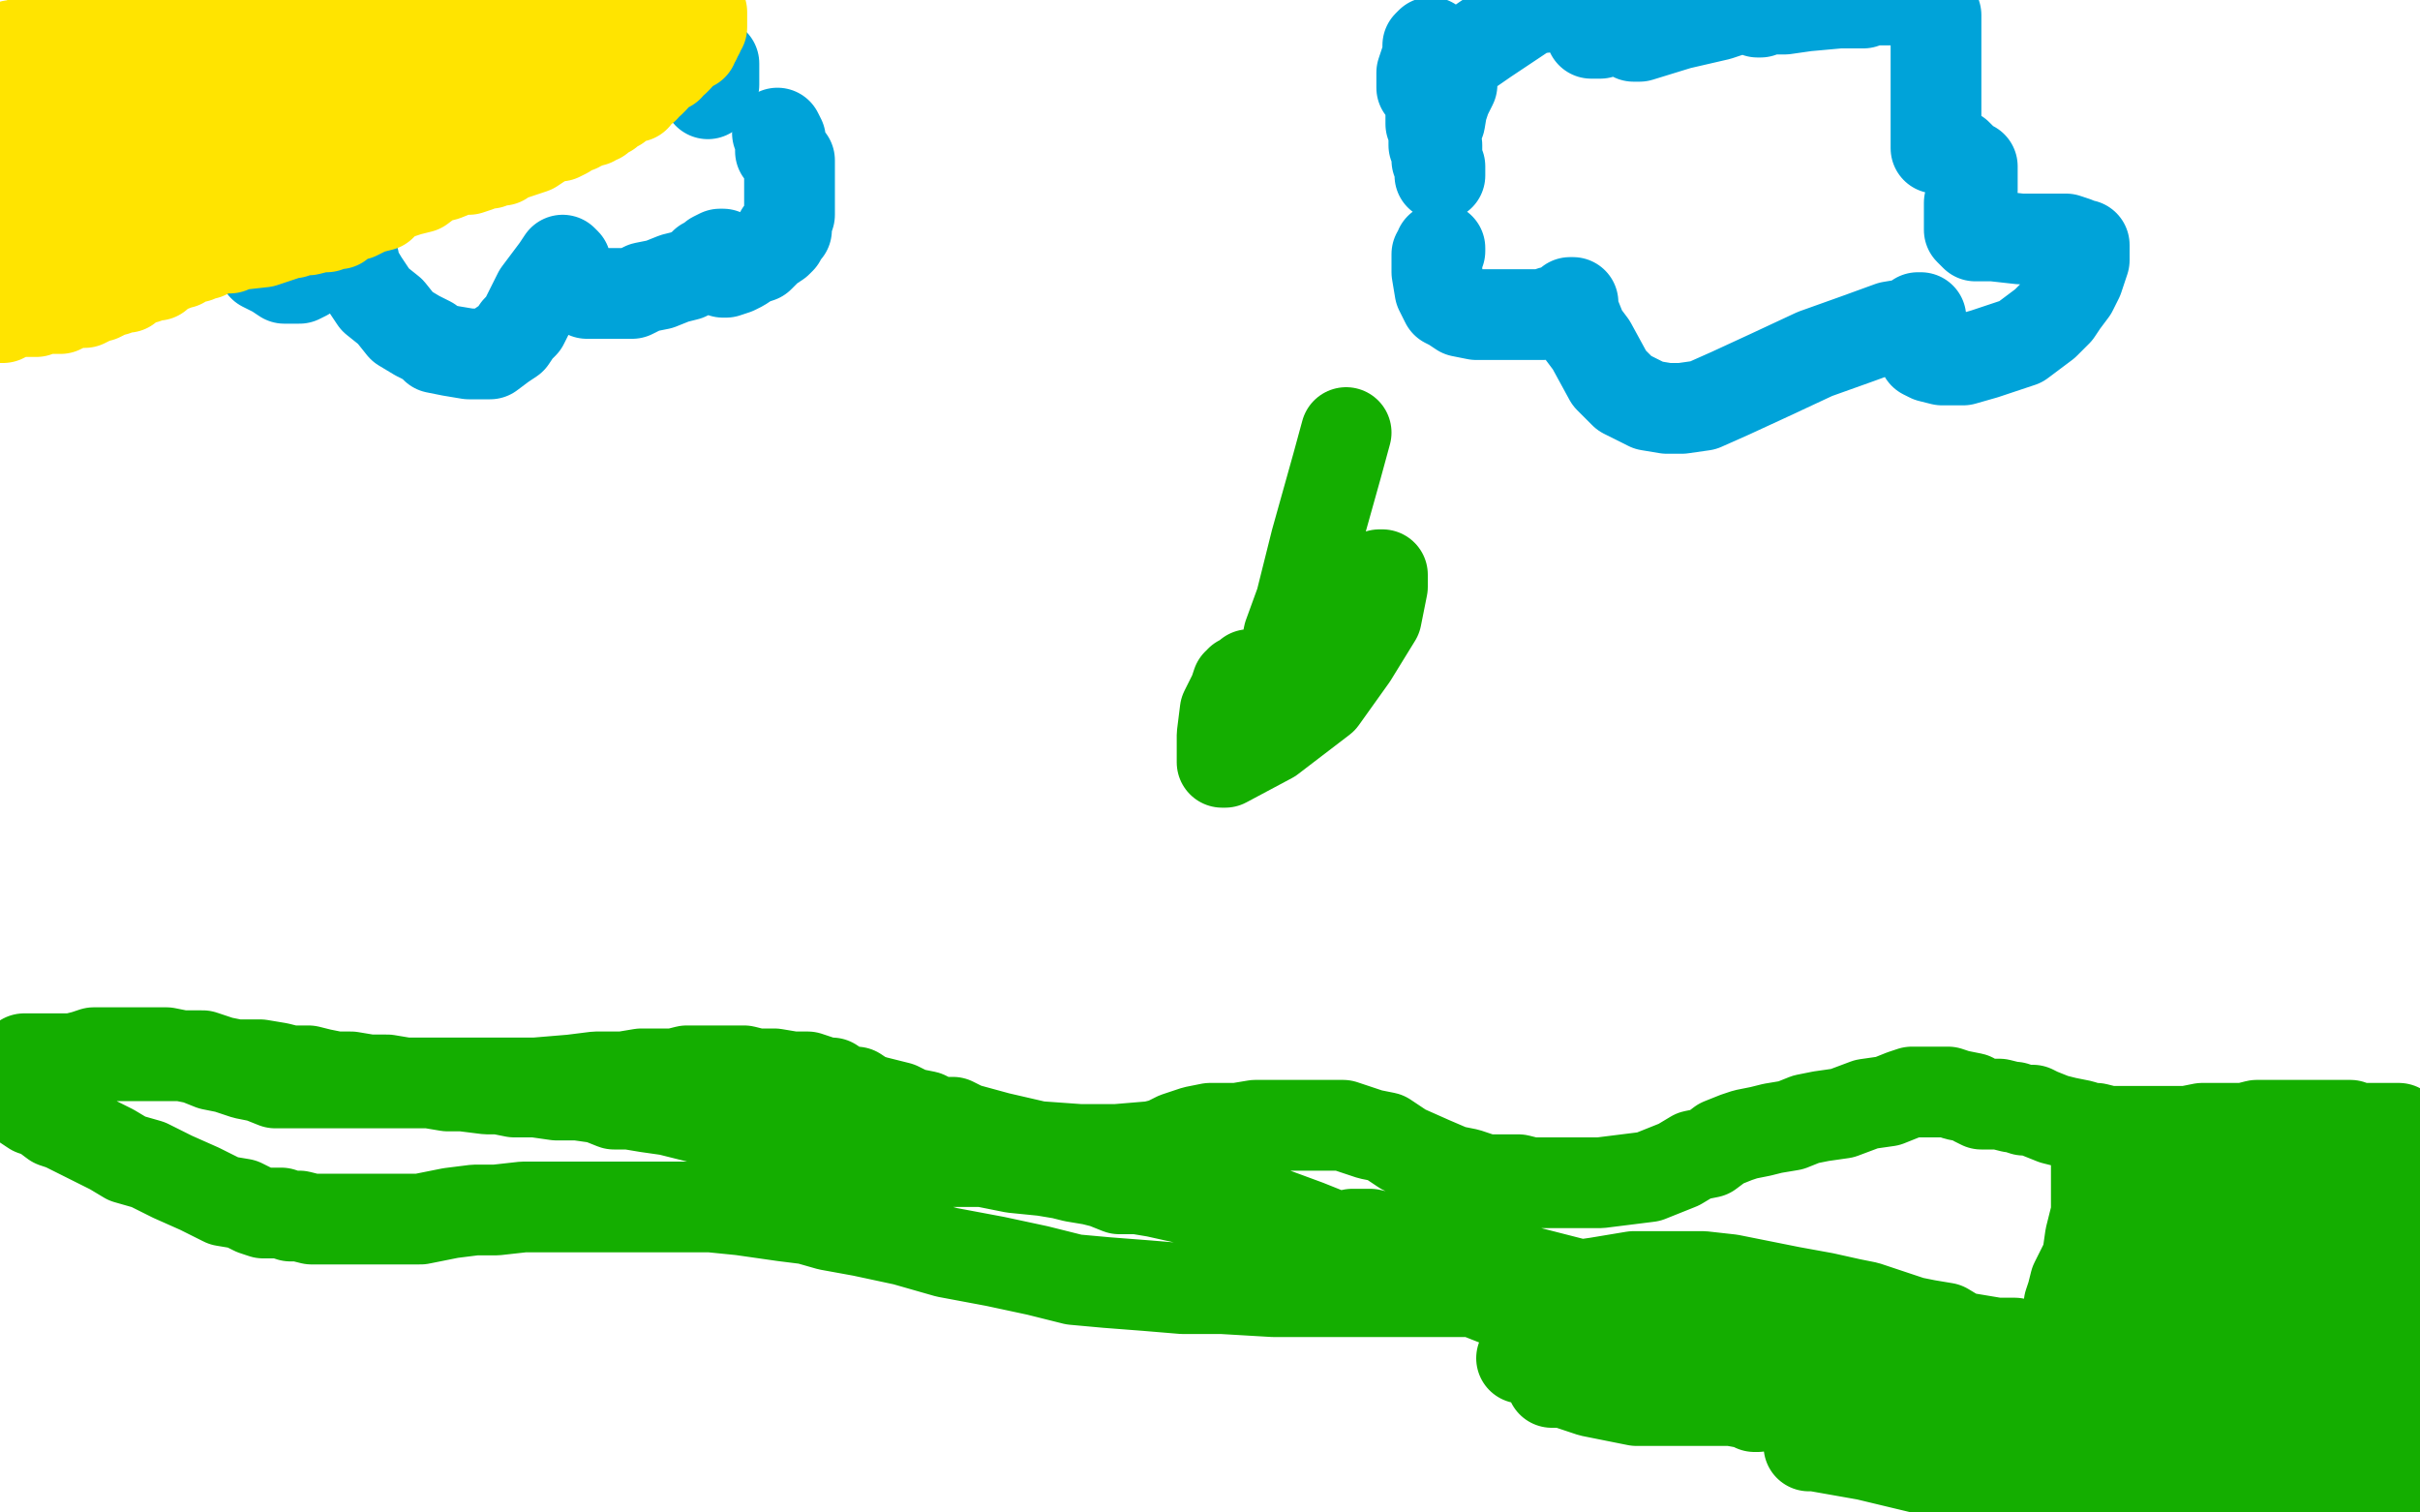<?xml version="1.0" standalone="no"?>
<!DOCTYPE svg PUBLIC "-//W3C//DTD SVG 1.1//EN"
"http://www.w3.org/Graphics/SVG/1.1/DTD/svg11.dtd">

<svg width="800" height="500" version="1.1" xmlns="http://www.w3.org/2000/svg" xmlns:xlink="http://www.w3.org/1999/xlink" style="stroke-antialiasing: false"><desc>This SVG has been created on https://colorillo.com/</desc><rect x='0' y='0' width='800' height='500' style='fill: rgb(255,255,255); stroke-width:0' /><polyline points="289,289 288,289 288,289 284,288 284,288 282,288 282,288 282,287 282,287 286,287 296,287 340,289 452,297 595,312 678,322 712,324 710,324 696,324 676,323 627,312 541,289 439,259 334,229 261,207 238,201 238,200 240,200 293,206 378,215 509,239 621,259 670,267 673,268 669,268 607,258 506,241 394,218 279,196 189,174 147,164 146,164 148,164 155,164 178,163 215,163 288,163 374,163 456,157 514,149 540,144 542,141 530,122 484,89 409,49 309,7 570,0 499,42 416,107 392,141 384,162 383,173 383,176 387,176 394,173 403,170 434,166 492,172 581,199 719,265 756,284 784,297 749,279 633,228 479,164 325,97 188,40 108,5 93,0 95,0 105,1 188,17 292,24 413,33 521,35 602,35 618,35 617,33 610,31 560,22 485,13 406,6 335,4 292,7 291,10 293,17 342,43 457,85 599,130 728,162 791,170 686,140 452,85 302,57 208,45 188,44 189,44 192,45 209,52 248,57 305,60 359,59 405,56 433,53 439,51 437,50 426,50 377,50 319,55 275,60 248,62 233,62 230,62 232,62 238,60 251,58 320,54 392,52 482,53 537,60 550,61 543,61 525,59 459,40 332,11 198,1 192,5 191,6 190,7 188,8 182,8 156,8 129,7 115,7 114,8 113,8 115,8 120,8 142,8 164,2 12,19 113,55 201,88 288,119 342,139 356,146 353,146 320,137 261,117 207,99 159,83 111,70 79,61 69,60 72,60 107,61 161,64 238,69 269,71 273,71 272,69 249,63 197,55 144,49 92,46 53,43 41,43 42,43 55,43 79,43 96,43 100,42 97,42 91,42 71,42 55,62 162,87 242,105 300,124 302,124 298,124 285,123 230,115 165,110 99,104 42,100 10,98 7,98 18,95 57,90 73,86 74,84 65,83 43,84 25,84 16,84 18,84 38,77 55,71 64,67 61,66 53,66 27,65 3,47 42,47 70,49 81,50 80,51 73,51 49,52 13,52 99,69 233,102 316,122 348,130 354,132 354,133 344,133 309,130 250,120 165,103 66,80 11,39 66,45 115,56 134,60 135,61 129,62 118,63 103,63 59,66 8,69 76,122 206,156 312,192 367,216 373,218 367,218 313,208 207,194 98,174 108,170 237,183 388,201 412,205 414,207 411,207 355,208 257,207 173,205 122,207 98,207 95,207 97,207 105,205 232,201 390,206 549,215 673,228 702,231 698,230 683,227 599,214 438,188 222,141 90,67 265,99 449,137 650,190 769,249 578,224 366,196 203,176 113,173 84,170 83,170 87,170 100,168 135,168 287,182 630,224 765,265 549,231 286,180 50,136 107,86 323,92 602,107 602,118 41,36 290,12 568,53 529,107 209,68 94,39 456,105 757,161 673,253 496,220 353,185 304,180 307,180 325,187 430,215 617,258 509,219 248,156 83,119 39,105 39,104 43,103 83,103 193,114 331,127 438,135 511,140 524,141 520,141 505,139 444,133 382,131 346,131 333,134 333,135 333,136 357,146 439,172 549,203 659,231 740,252 750,256 751,256 740,254 668,238 527,202 384,165 284,137 246,124 245,124 248,124 256,124 311,124 357,127 406,130 454,138 503,150 553,164 583,176 591,180 591,181 592,182 595,185 606,189 634,198 658,203 679,209 683,210 678,209 670,205 657,201 620,186 557,162 478,130 428,111 416,105 416,104 420,102 431,100 453,100 479,103 511,110 554,123 592,137 605,142 601,144 579,146 552,147 530,147 517,147 515,147 515,148 519,148 522,148 527,148 541,149 559,152 582,160 589,162 592,163 593,163 594,164 595,164 596,163 596,161 596,156 591,139 588,129 584,119 579,110 566,100 547,90 529,82 511,78 493,76 473,73 455,71 448,71 449,71 455,73 484,84 541,106 604,128 666,151 725,170 761,182 775,186 776,186 772,185 754,181 723,171 667,156 617,140 587,130 583,129 587,128 595,128 607,128 633,128 670,126 690,126 701,125 709,124 715,123 719,123 718,122 712,120 686,113 609,92 554,79 507,65 484,60 483,59 485,59 496,60 557,70 646,81 749,99 724,118 678,109 667,106 692,108 725,113 776,120 736,116 666,104 610,94 587,90 586,89 590,88 612,84 653,80 720,72 788,69 741,30 687,17 665,10 664,10 666,10 675,9 698,9 731,11 776,19 796,23 794,23 773,23 749,23 723,23 698,23 692,23 691,23 691,24 695,25 707,29 749,41 773,47 781,49 777,49 746,46 687,38 601,27 537,17 503,10 500,9 502,9 509,8 529,8 567,9 632,14 692,28 731,37 755,45 763,48 761,48 753,47 739,44 688,33 551,0 732,18 637,3 725,11" style="fill: none; stroke: #ffffff; stroke-width: 30; stroke-linejoin: round; stroke-linecap: round; stroke-antialiasing: false; stroke-antialias: 0; opacity: 1.0"/>
<polyline points="688,100 689,102 689,102 689,104 689,104 689,105 689,105 690,105 690,105 690,102 688,90 688,86 688,77 688,71 689,67 689,65 689,64 689,63 676,57 659,52 642,47 626,43 623,42 622,42 623,43 630,46 640,50 671,64 734,87 780,113 695,94 598,69 514,40 451,15 450,9 519,29 588,45 633,52 651,53 653,53 655,53 660,52 678,50 700,50 720,50 742,51 759,52 760,52 758,53 755,54 752,54 743,56 737,56 725,56 715,56 707,56 699,55 691,54 680,54 673,54 671,54 674,54 681,58 696,68 712,81 726,102 737,124 739,142 734,160 723,178 712,196 695,216 674,239 668,250 666,257 666,261 666,262 669,262 673,262 691,260 715,260 742,264 763,272 765,272 765,273 758,275 737,276 706,278 660,277 619,274 596,273 592,273 598,273 627,279 722,300 773,315 775,334 730,327 675,314 612,299 535,280 526,276 527,276 541,275 572,275 627,281 680,294 703,302 705,304 704,305 697,306 684,306 630,304 592,302 564,302 545,302 536,302 535,302 543,305 564,315 599,331 639,352 698,382 723,401 729,409 729,411 721,415 705,418 689,419 678,419 670,420 668,420 679,417 705,417 757,421 787,447 714,435 663,426 660,426 664,424 671,424 695,424 736,427 790,438 794,455 775,455 761,453 756,452 756,451 756,450 759,447 768,443 780,434 785,429 770,429 756,429 746,429 741,428 740,428 740,427 744,426 748,422 763,416 775,410 780,407 781,406 781,405 777,406 771,407 767,409 766,409 765,407 764,406 763,402 760,397 753,388 740,378 732,371 731,368 731,367 737,365 745,364 750,365 755,370 759,376 760,381 757,387 740,394 704,398 648,398 608,398 588,398 584,398 591,397 627,394 681,391 745,392 749,431 660,423 626,419 618,418 640,414 693,414 774,412 789,429 703,416 651,405 635,400 635,399 639,398 649,395 681,393 742,393 690,383 582,354 507,330 487,322 486,321 487,320 532,317 600,323 679,338 747,352 787,364 796,367 794,367 786,366 762,361 674,340 555,306 436,273 343,242 337,239 350,239 402,239 477,248 544,261 606,279 637,288 650,293 650,294 647,293 633,290 574,280 494,262 403,234 303,204 227,179 202,170 201,169 202,169 208,169 241,171 327,184 489,222 605,251 700,281 750,297 761,301 749,300 711,292 640,276 541,252 441,220 325,177 288,162 282,160 286,159 297,159 309,159 352,164 432,180 534,208 631,238 696,261 719,270 720,270 701,268 639,258 546,234 455,211 357,179 300,157 290,153 292,153 328,151 428,154 550,171 708,201 786,223 798,231 765,230 716,225 645,213 588,202 566,196 566,195 567,195 583,195 622,200 706,217 790,241 707,250 591,221 453,180 423,171 422,170 427,169 440,169 474,170 523,175 574,182 615,192 640,200 652,205 653,206 652,206 643,206 621,206 573,199 491,183 411,162 384,155 383,154 384,154 398,153 430,157 495,169 622,205 662,220 678,226 674,227 657,227 622,220 547,202 470,180 407,156 351,137 309,122 305,121 308,121 313,121 321,121 347,125 381,134 411,145 424,150 426,151 425,151 424,151 423,151 422,151 422,150" style="fill: none; stroke: #ffffff; stroke-width: 30; stroke-linejoin: round; stroke-linecap: round; stroke-antialiasing: false; stroke-antialias: 0; opacity: 1.0"/>
<polyline points="585,416 579,415 579,415 571,415 571,415 568,414 568,414 567,413 567,413 567,412 567,412 570,411 570,411 578,408 587,409 605,426 614,451 616,463 618,463 621,453 625,428 625,392 606,325 586,269 576,245 573,241 573,240 572,242 570,245 566,248 548,258 511,271 467,291 444,305 435,315 434,323 440,330 461,338 540,348 607,348 667,346 684,344 684,343 681,342 676,342 657,342 615,342 550,343 483,345 447,346 435,350 435,355 450,366 483,380 531,397 558,406 565,409 565,410 564,410 560,411 544,410 510,406 472,403 463,403 463,405 466,409 478,413 499,419 525,421 552,422 572,422 582,421 582,420 582,419 568,411 544,405" style="fill: none; stroke: #ffffff; stroke-width: 30; stroke-linejoin: round; stroke-linecap: round; stroke-antialiasing: false; stroke-antialias: 0; opacity: 1.0"/>
<polyline points="434,402 480,400 530,396 572,390 610,387 617,386 618,386" style="fill: none; stroke: #ffffff; stroke-width: 30; stroke-linejoin: round; stroke-linecap: round; stroke-antialiasing: false; stroke-antialias: 0; opacity: 1.0"/>
<polyline points="544,405 505,395 444,389 398,387 385,390 385,392 402,399 434,402" style="fill: none; stroke: #ffffff; stroke-width: 30; stroke-linejoin: round; stroke-linecap: round; stroke-antialiasing: false; stroke-antialias: 0; opacity: 1.0"/>
<polyline points="618,386 612,385 593,382 562,378 505,366 404,349 296,335 240,333 229,335 233,342 262,355 326,374 423,402 521,421 598,438 631,446 634,446 631,446 620,445 585,441 471,428 356,406 247,386 188,376 177,374 180,374 188,374 200,375 242,375 326,376 456,393 597,412 689,428 716,431 714,431 706,428 670,419 594,400 448,370 273,334 143,317 89,314 83,314 85,315 91,317 127,323 167,325 216,330 250,333 262,334 263,335 258,335 249,336 238,337 206,337 145,337 84,330 51,326 50,326 53,326 62,325 93,325 151,325 235,325" style="fill: none; stroke: #ffffff; stroke-width: 30; stroke-linejoin: round; stroke-linecap: round; stroke-antialiasing: false; stroke-antialias: 0; opacity: 1.0"/>
<polyline points="342,334 279,327 168,313 40,294" style="fill: none; stroke: #ffffff; stroke-width: 30; stroke-linejoin: round; stroke-linecap: round; stroke-antialiasing: false; stroke-antialias: 0; opacity: 1.0"/>
<polyline points="235,325 304,325 357,330 391,335 397,337 395,337 374,336 342,334" style="fill: none; stroke: #ffffff; stroke-width: 30; stroke-linejoin: round; stroke-linecap: round; stroke-antialiasing: false; stroke-antialias: 0; opacity: 1.0"/>
<polyline points="309,315 298,313 279,312 215,304 130,294 30,279" style="fill: none; stroke: #ffffff; stroke-width: 30; stroke-linejoin: round; stroke-linecap: round; stroke-antialiasing: false; stroke-antialias: 0; opacity: 1.0"/>
<polyline points="40,294 17,286 164,300 252,309 302,314 314,315 309,315" style="fill: none; stroke: #ffffff; stroke-width: 30; stroke-linejoin: round; stroke-linecap: round; stroke-antialiasing: false; stroke-antialias: 0; opacity: 1.0"/>
<polyline points="30,279 23,249 95,249 148,249 171,249 178,249 161,249 122,248 6,240 67,266 186,295 268,314 296,322 297,322 283,320 245,315 198,312 160,310 137,307 134,307 138,304 154,301 187,298 281,293 329,291 348,290 350,290 348,289 340,286 265,274 118,253 121,303 253,330 362,352 423,361 453,365 460,368 460,369 458,369 441,365 395,352 317,330 206,299 71,263 7,262 79,284 206,318 354,348 473,365 530,368 530,367 528,364 515,357 482,347 395,332 276,318 206,318 198,322 211,333 297,350 496,378 683,379 386,320 91,272 157,266 427,289 724,314 606,237 266,180 34,184 209,188 391,188 525,185 564,181 564,179 542,170 490,159 356,144 259,133 189,129 171,129 171,130 178,133 243,152 404,180 618,222 791,287 577,250 336,203 120,163 29,150 108,152 371,163 376,164 356,157 286,143 175,131 38,120 132,201 290,234 441,264 547,282 573,289 569,289 558,289 513,274 438,254 321,217 254,197 227,190 226,189 231,191 239,195 261,202 294,212 332,224 369,237 402,249 424,259 426,260 420,260 393,258 345,250 290,244 267,244 260,244 260,246 264,252 275,259 292,268 335,277 429,286 637,312 759,324 777,323 731,321 657,312 584,300 509,289 475,283 454,280 447,280 448,280 454,284 466,290 492,300 530,315 578,337 645,367 658,372 649,371 630,366 606,360 565,345 511,328 466,312 443,307 440,306 441,306 444,306 446,307 452,310 463,313 474,318 485,321 495,325 499,327 501,329 498,329 487,326 467,319 425,307 381,295 349,287 334,285 328,285 327,285 326,284 321,283 316,280 310,279 307,279 303,278 298,278 292,277 285,276 280,275 276,274 275,274 271,272 265,270 260,268 256,268 255,267 254,267 253,266 248,264 242,262 237,259 234,258 230,256 227,255 226,255 226,254 225,254 224,253 222,251 219,250 217,248 214,247 211,246 207,243 195,240 188,237 185,237 183,236 182,235 178,235 173,233 168,232 165,232 162,232 158,232 154,232 148,231 144,231 140,231 134,231 128,230 118,228 104,226 90,224 79,222 74,222 69,220 59,217 55,216 53,215 52,215 51,215 48,215 46,214 42,214 41,214 40,214 39,214 38,214 37,215 36,215 35,215 33,216 31,217 30,217 28,218 26,220 24,221 22,224 20,226 18,229 17,234 16,236 16,239 16,241 16,244 16,246 16,248 15,249 14,251 13,253 12,254 10,257 6,261 3,264 1,267 4,349 21,358 38,365 58,370 75,374 102,380 109,382 116,385 117,387 117,389 117,391 113,392 94,390 64,388 34,387 20,388 17,391 21,400 52,419 184,471 346,495 245,463 231,456 231,455 233,455 247,455 269,455 346,462 428,468 470,472 471,472 469,472 445,468 373,459 305,456 271,456 261,457 261,460 276,472 522,476 372,427 238,377 140,346 98,332 99,332 110,334 207,355 372,391 564,437 757,490 727,491 595,459 440,433 348,421 322,419 324,419 332,422 367,428 388,432 445,442 510,454 587,467 600,467 600,468 599,468 580,469 559,472 540,478 533,480 533,481 533,482 541,484 565,487 628,491 695,492 746,496 762,496 758,496 720,491 697,489 635,478 550,461 528,454 524,453 524,452 528,452 536,452 559,452 598,452 649,454 699,461 729,463 739,464 722,464 701,464 675,468 653,470 649,471 657,471 675,473 701,475 732,477 761,479 771,481 777,482 783,484 784,485 783,485 783,486 780,487 781,485 785,481 788,476 792,470 796,464 799,416 798,415 798,414 797,410 797,409 796,408 796,407 795,406 795,404 795,402 794,400 793,398 792,396 785,394 781,393 768,390 754,386 743,385 732,383 726,382 722,381 720,381 716,380 710,378 700,376 692,376 688,376 688,375 688,374 688,373 688,371 688,369 688,368 688,367 688,366 687,365 686,365 683,365 678,374 674,380 671,386 671,387 671,389 670,391 670,392 669,393 669,395 667,398 667,401 665,407 663,413 659,419 657,422 655,425 653,428 650,430 648,433 645,436 641,439 639,442 638,447 636,450 634,451 633,452 632,452 630,453 627,453 621,454 612,457 602,458 596,461 589,462 585,462 581,463 578,464 561,464 557,464 548,465 537,467 525,468 515,469 508,473 505,475 504,477 504,478 502,479 500,480 495,483 491,486 488,489 485,490 485,491 485,493 489,496 572,499 572,496 571,491 567,485 558,478 542,468 507,455 438,437 403,435 384,435 380,436 376,438 370,440 362,441 358,441 352,441 343,441 327,441 312,441 295,441 292,443 291,445 291,447 292,452 300,462 314,477 338,493 329,497 303,497 296,497 297,497 452,462 334,420 227,379 129,335 123,332 122,331 122,330 140,330 193,334 257,343 308,353 317,356 318,356 316,357 310,359 268,365 242,368 221,371 196,375 185,378 185,379 197,384 215,390 231,396 246,402 263,409 277,419 287,427 288,429 288,430 278,431 236,428 190,419 139,412 113,407 101,407 102,407 111,407 143,410 234,420 337,438 444,461 466,468 463,468 447,466 419,464 344,455 262,448 178,437 96,420 14,399 60,412 118,428 147,440 150,442 147,442 141,442 133,442 84,442 45,439 34,439 12,437 4,435 2,435 2,434 4,434 7,434 19,439 21,439 18,440 1,440 39,451 73,456 94,462 99,464 100,465 100,466 99,466 97,468 91,469 66,471 47,471 29,468 15,464 8,462 7,462 7,460 7,457 7,453 7,450 7,441 8,434 10,427 10,420 11,416 13,411 14,408 11,412 3,425 10,415 30,390 63,350 84,328 102,311 116,302 125,297 129,296 129,299 129,306 130,312 130,314 128,315 125,316 119,317 109,320 93,327 69,339 45,352 29,367 23,377 22,384 22,385 33,383 53,382 84,384 123,395 141,403 148,409 148,410 142,410 120,409 105,409 63,407 45,406 38,406 36,406 38,404 45,398 57,390 69,385 88,382 128,382 149,386 154,386 155,386 157,385 157,384 157,383 157,382 151,380 135,378 111,373 88,369 66,366 49,365 45,364 45,363 45,362 45,361 46,360 50,357 58,356 79,355 127,353 175,353 198,353 213,353 199,354 175,355 146,356 123,356 113,356 112,356 113,355 116,352 204,303 329,256 388,237 422,229 430,228 421,230 409,234 395,237 375,237 345,237 322,233 299,226 291,222 290,222 273,225 262,228 231,233 186,241 159,248 135,252 120,257 110,259 119,255 139,248 180,240 208,238 219,238 220,239 218,242 202,254 177,267 134,284 68,299 89,302 173,302 186,302 186,303 178,307 171,311 150,323 125,343 100,357 75,370 68,372 63,373 60,374 59,374 58,374 57,374 56,375 54,376 50,377 46,379 42,382 38,384 36,384 35,384" style="fill: none; stroke: #ffffff; stroke-width: 30; stroke-linejoin: round; stroke-linecap: round; stroke-antialiasing: false; stroke-antialias: 0; opacity: 1.0"/>
<polyline points="515,490 518,490 518,490 520,490 520,490 521,490 521,490 523,490 523,490 527,490 527,490 533,490 533,490 537,490 537,490 540,490 542,491 542,492 541,494 538,495 537,496 535,496 532,497 529,498 527,499 526,499 481,499 476,498 473,497 469,496 467,496 464,495 462,495 459,493 454,492 449,492 445,492 439,492 437,492 432,492 429,492 425,492 417,492 408,493 400,494 390,495 382,496 375,497 369,498 362,498 356,499 350,499 242,499 240,499 235,499 230,499 224,498 219,496 214,494 209,494 204,493 198,492 193,490 185,488 174,486 160,484 137,482 124,482 114,482 104,481 95,481 90,481 88,481 86,481 85,481 84,481 82,481 80,481 79,481 78,481 77,482 73,483 69,485 62,486 57,488 51,490 39,491 27,492 10,494 5,485 10,484 14,482 15,482 13,481 2,478 4,484 26,485 46,486 52,486 55,486 57,486 62,485 72,483 85,481 95,478 105,476 113,472 121,469 133,466 156,461 174,457 187,455 193,454 198,454 203,454 211,454 215,455 217,455 216,456 214,457 208,460 196,464 184,469 175,472 167,476 155,479 133,481 106,482 83,484 69,488 68,488 68,489 71,492 75,495 170,499 171,499 172,498 173,498 173,497 172,497 169,496 161,493 146,489 129,487 116,487 109,487 106,487 105,487 103,487 98,488 92,488 84,490 79,492 76,493 76,494 76,496 791,499 792,499 793,499 794,499 794,498 795,498 797,498 797,497 798,497 798,496 799,496" style="fill: none; stroke: #ffffff; stroke-width: 30; stroke-linejoin: round; stroke-linecap: round; stroke-antialiasing: false; stroke-antialias: 0; opacity: 1.0"/>
<polyline points="403,160 404,161 404,161 405,162 405,162 406,162 406,162 408,162 411,162 416,162" style="fill: none; stroke: #ffffff; stroke-width: 30; stroke-linejoin: round; stroke-linecap: round; stroke-antialiasing: false; stroke-antialias: 0; opacity: 1.0"/>
<polyline points="81,40 80,40 80,40 79,41 79,41 77,44 77,44 77,46 77,46 77,48 77,48 76,50 76,53 76,55 76,58 76,60 76,63 76,67 76,69 76,72 79,79 84,84 87,88 91,90 94,92 95,92 96,92 98,92 99,92 101,91 105,88 108,87 112,84 113,83 114,82 114,81 114,82 117,86 117,88 120,93 124,99 129,103 133,108 138,111 142,113 144,115 149,116 155,117 158,117 162,117 166,114 169,112 171,109 173,107 174,105 176,101 178,97 181,93 184,89 186,86 187,87 188,92 189,93 190,94 192,96 194,97 195,97 198,97 201,97 205,97 209,97 213,95 218,94 223,92 227,91 229,90 231,89 232,88 233,87 234,87 235,87 235,86 236,85 238,84 239,84 239,85 239,88 239,89 239,90 240,90 243,89 245,88 248,86 251,85 254,82 257,80 258,79 258,77 260,76 260,74 261,71 261,68 261,67 261,65 261,64 261,62 261,61 261,60 261,56 261,55 261,53 260,52 259,51 258,50 258,49 258,48 258,47 258,46 257,44" style="fill: none; stroke: #00a3d9; stroke-width: 30; stroke-linejoin: round; stroke-linecap: round; stroke-antialiasing: false; stroke-antialias: 0; opacity: 1.0"/>
<polyline points="234,31 234,30 234,30 235,29 235,29 235,28 235,28 236,28 236,28 236,27 236,27 236,26 236,26 236,25 236,24 236,23 236,22 236,21 235,20 233,19 230,17 229,17 227,17 227,16 226,16 224,15 222,15 221,14 219,14 217,14 216,14 215,14 214,14 213,15 212,15 211,14 210,14 210,13 208,12 206,11 202,10 198,8 196,8 191,8 187,8 181,8 178,8 176,9 174,10 171,11 169,12 168,12 167,12 167,11 167,10 167,9 167,8 164,6 161,5 157,3 153,3 149,2 145,1 140,1 135,1 130,1 124,1 118,1 116,2 113,3 112,3 112,4 111,4 109,4 108,4 107,4 106,4 105,4 104,4 103,4 102,4 101,4 100,4 99,4 99,5 98,5 97,5 97,6 96,7 95,7 93,8 93,9 92,9 92,10 91,11 90,11 90,12 89,13 89,14 88,14 88,15 87,15 86,16 86,17 85,18 85,19 84,19 84,20 84,21 84,22 88,22 89,22 92,23" style="fill: none; stroke: #00a3d9; stroke-width: 30; stroke-linejoin: round; stroke-linecap: round; stroke-antialiasing: false; stroke-antialias: 0; opacity: 1.0"/>
<polyline points="476,82 476,83 476,83 475,84 475,84 475,85 475,85 475,86 475,86 475,88 475,88 475,90 475,90 476,96 476,96 478,100 480,101 483,103 488,104 496,104 504,104 510,104 513,103 515,103 516,102 517,102 518,101 519,100 520,100 520,101 520,103 521,105 523,110 526,114 532,125 537,130 545,134 551,135 556,135 563,134 572,130 585,124 600,117 614,112 625,108 631,107 634,105 635,105 635,107 635,108 635,111 635,113 635,115 636,116 636,117 638,118 642,119 649,119 656,117 662,115 668,113 672,110 676,107 680,103 682,100 685,96 687,92 688,89 689,86 689,84 689,83 689,82 689,81 688,81 686,80 683,79 676,79 668,79 659,78 653,78 651,76 651,74 651,72 651,70 651,67 652,63 652,61 652,60 652,58 652,57 652,55 650,54 648,52 647,51 645,50 643,50 641,49 640,49 640,48 640,45 640,37 640,27 640,18 640,11 640,5 639,2 638,0 590,0 594,0 595,0 597,0 598,0 600,0 601,0 603,0 609,0 612,1 614,1 615,1 616,1 615,1 611,1 608,1 597,2 590,3 589,3 588,3 587,3 584,3 582,4 581,4 580,2 579,2 577,2 568,5 555,8 542,12 540,12 540,11 540,9 541,8 542,4 543,4 543,3 542,3 536,7 534,8 531,10 529,11 528,11 527,11 526,11 526,8 524,4 523,1 506,3 491,13 478,22 472,27 470,29 470,27 470,24 472,18 472,15 473,14 473,15 473,20 473,33 473,39 473,41 474,40 477,35 479,29 480,25 480,28 477,34 476,40 474,45 474,46 474,47 474,48 475,48 475,49 475,50 475,51 475,52 475,53 476,55 476,56 476,57 476,58" style="fill: none; stroke: #00a3d9; stroke-width: 30; stroke-linejoin: round; stroke-linecap: round; stroke-antialiasing: false; stroke-antialias: 0; opacity: 1.0"/>
<polyline points="194,6 193,6 191,8 189,8 187,10 185,11 183,12 182,14 180,15 178,17 177,19 175,20 173,20 172,22 169,24 167,26 164,28 161,30 158,32 154,35 149,38 146,41 142,44 138,46 135,48 132,49 124,53 118,56 113,59 108,61 98,65 90,67 82,70 74,73 68,76 61,78 56,81 49,84 43,86 33,90 25,91 20,93 17,94 15,94 14,94 14,95 13,95 12,95 10,95 9,96 4,97 0,98 11,90 25,82 41,74 67,58 83,49 98,40 112,32 125,23 135,17 145,11 152,6 156,3 156,2 154,2 146,6 127,12 106,19 84,22 66,25 51,26 47,26 51,26 55,25 77,25 115,25 157,25 186,25 205,25 211,25 210,25 205,25 183,25 107,20 58,17 32,16 15,15 7,15 5,15 4,15 6,15 10,13 19,10 39,6 47,5 50,5 49,5 45,7 37,9 30,12 23,12 19,13 18,13 22,12 28,10 34,7 35,6 33,6 26,10 21,14 17,16 13,19 11,21 8,23 8,24 7,25 6,26 5,28 2,31 5,37 16,21 22,12 27,5 28,4 29,3 28,7 23,15 12,31 5,44 9,53 16,48 30,39 43,33 53,31 55,30 55,31 55,35 55,39 50,51 47,57 43,62 38,64 38,65 37,65 37,64 38,62 39,58 44,50 52,40 55,35 59,32 61,31 60,32 56,35 53,36 42,43 33,48 26,51 20,53 19,53 18,53 18,54 17,55 15,56 14,57 13,58 12,58 11,59 11,61 9,62 7,65 5,67 2,69 1,62 6,58 11,51 15,48 17,44 21,41 24,38 27,35 29,32 32,29 35,27 37,25 40,22 43,21 45,19 46,18 48,18 50,17 51,17 53,16 55,15 60,14 65,12 71,11 77,10 80,9 83,9 84,8 85,7 87,7 88,7 88,6 89,6 90,6 92,6 95,6 98,6 105,6 110,6 115,7 123,9 130,10 136,13 139,14 141,15 142,15 143,15 144,15 145,16 146,16 152,16 156,16 158,16 160,16 161,16 165,16 167,15 170,15 173,14 175,14 176,14 177,14 178,13 179,12 181,11 184,11 186,9 190,8 193,7 194,7 195,7 196,6 198,6 201,5 203,5 205,4 206,4 208,4 210,4 211,4 213,4 215,4 219,4 221,4 224,4 227,4 231,4 232,4 232,5 232,6 232,7 232,8 232,9 231,10 231,11 230,12 230,13 229,14 229,15 228,15 227,16 226,17 225,17 224,18 224,19 223,20 221,21 221,22 220,22 219,23 218,24 217,24 216,26 215,27 214,27 213,29 211,30 210,31 210,32 209,32 208,32 206,33 204,34 204,35 202,36 201,37 199,38 198,39 196,39 196,40 195,40 194,40 193,41 192,41 191,42 189,42 188,43 187,44 185,45 183,45 181,46 179,47 176,49 173,50 170,51 167,52 166,53 164,53 163,53 162,54 160,54 158,55 155,56 152,56 147,58 143,59 139,62 135,63 129,65 126,68 122,69 120,70 118,71 116,71 115,72 113,73 112,74 110,74 108,75 106,75 102,76 100,76 97,77 96,77 93,78 90,79 87,80 78,81 76,82 74,82 72,82 70,83 68,84 67,84 65,85 63,85 60,87 59,87 57,88 54,89 52,91 50,91 48,92 47,92 44,93 43,94 42,95 41,95 39,95 38,96 37,96 35,97 33,98 31,98 30,99 28,100 24,100 22,101 20,102 16,102 14,102 13,102 12,102 12,103 9,103 8,103 6,103 3,104 1,105 0,105" style="fill: none; stroke: #ffe400; stroke-width: 30; stroke-linejoin: round; stroke-linecap: round; stroke-antialiasing: false; stroke-antialias: 0; opacity: 1.0"/>
<polyline points="0,360 1,360 1,360 2,361 2,361 3,362 5,363 8,365 11,367 14,368 18,371 21,372 27,375 31,377 37,380 42,383 49,385 57,389 66,393 74,397 80,398 84,400 87,401 90,401 93,401 96,402 99,402 103,403 108,403 115,403 123,403 131,403 139,403 149,401 157,400 164,400 173,399 179,399 184,399 189,399 195,399 201,399 207,399 214,399 224,399 235,399 245,400 259,402 267,403 274,405 285,407 299,410 313,414 329,417 343,420 355,423 366,424 379,425 391,426 404,426 421,427 429,427 439,427 447,427 457,427 464,427 474,427 483,427 494,427 504,427 514,426 528,424 534,423 540,422 548,422 555,422 563,422 572,423 582,425 592,427 603,429 612,431 617,432 623,434 626,435 629,436 632,437 637,438 643,439 648,442 654,443 660,444 666,444 671,445 675,445 680,445 683,445 692,446 701,447 710,449 718,452 723,454 728,456 731,457 735,460 740,461 745,463 757,468 760,468 770,473 777,475 782,478 787,481 793,483 796,484 798,487 793,498 795,498 796,497 794,497 792,497 785,497 778,497 769,497 757,497 740,497 729,497 730,497 734,497 748,498 747,498 709,495 671,491 642,487 617,481 600,478 598,478 599,478 609,477 645,478 676,481 707,484 731,488 742,490 745,490 744,490 740,490 728,492 692,491 664,489 645,486 636,485 638,485 652,485 677,488 706,491 726,494 736,495 738,495 738,494 737,493 731,491 714,485 679,475 612,452 531,430 474,415 449,408 447,408 448,408 453,408 466,411 492,417 535,428 584,441 628,451 648,456 651,458 650,459 649,459 646,460 625,461 598,461 563,457 533,453 511,450 503,449 506,449 511,450 529,455 553,459 576,462 579,462 579,463 578,463 570,463 557,463 541,463 526,460 517,457 514,457 513,457 513,456 520,456 533,456 548,458 567,462 578,464 581,464 581,465 580,465 578,464 565,459 542,449 505,434 462,417 432,405 413,398 406,397 405,396 404,396 401,396 399,396 391,396 382,394 376,393 375,393 374,393 373,393 372,393 371,393 370,393 365,391 361,390 355,389 351,388 345,387 335,386 330,385 325,384 322,384 320,384 317,384 315,384 314,384 313,384 311,384 306,384 303,383 293,383 283,381 277,379 273,379 271,378 266,377 261,376 254,374 250,373 245,373 242,372 237,371 229,369 221,367 214,366 208,365 203,365 198,363 191,362 184,362 177,361 170,361 165,360 161,360 153,359 148,359 142,358 134,358 128,357 122,357 116,356 111,356 106,355 102,354 96,354 92,353 86,352 82,352 78,352 73,351 67,349 63,349 60,349 58,349 57,349 55,349 52,349 50,349 46,349 44,349 41,349 38,349 37,349 35,349 33,349 31,349 29,350 27,350 25,350 21,350 16,350 15,350 13,350 10,350 9,350 8,350 9,350 13,350 16,350 21,350 24,350 28,349 31,348 33,348 36,348 38,348 40,348 43,348 45,348 48,348 55,348 60,349 65,350 70,352 75,353 81,355 86,356 91,358 93,358 94,358 96,358 97,358 99,358 100,358 103,358 106,358 108,358 112,358 116,358 120,358 126,358 131,358 136,358 142,358 154,358 165,358 177,358 189,357 197,356 206,356 212,355 217,355 223,355 227,354 231,354 235,354 238,354 246,354 250,355 256,355 262,356 267,356 273,358 275,358 278,360 281,361 283,361 286,363 289,364 297,366 301,368 306,369 308,370 310,371 313,371 315,371 319,373 330,376 343,379 357,380 369,380 381,379 385,378 389,376 392,375 395,374 400,373 405,373 409,373 415,372 420,372 426,372 432,372 438,372 442,372 444,372 447,373 450,374 453,375 458,376 464,380 473,384 480,387 485,388 488,389 491,390 493,390 496,390 499,390 502,390 506,391 510,391 516,391 522,391 529,391 537,390 545,389 555,385 560,382 565,381 569,378 574,376 577,375 582,374 586,373 592,372 597,370 602,369 609,368 617,365 624,364 629,362 632,361 635,361 636,361 640,361 644,361 647,362 652,363 653,364 655,365 659,365 661,365 665,366 666,366 669,367 672,367 674,368 679,370 683,371 688,372 691,373 693,373 697,374 702,374 708,374 714,374 723,374 728,373 732,373 736,373 738,373 742,373 746,372 749,372 753,372 756,372 758,372 760,372 763,372 765,372 767,372 769,372 772,372 774,372 776,372 777,372 778,373 779,373 780,373 781,373 784,373 787,373 791,373 793,373 793,374 794,375 794,376 795,377 796,378 797,379 797,380 797,383 797,386 797,391 797,397 797,405 797,415 795,432 794,442 791,453 790,460 787,468 784,476 780,483 778,489 777,493 776,493 784,484 789,474 793,467 796,460 799,454 799,452 799,451 798,451 795,454 792,458 781,475 774,486 767,494 763,496 764,487 771,475 778,459 785,443 791,430 795,418 799,410 799,409 799,427 797,434 794,438 792,439 792,437 792,430 793,424 795,417 796,408 797,395 798,386 798,381 798,380 794,385 783,401 775,416 765,429 756,438 751,444 750,445 750,439 754,427 758,416 763,404 770,389 771,387 771,390 771,399 767,415 760,431 751,449 742,461 736,468 734,470 734,466 738,455 743,441 749,425 753,409 756,400 759,393 760,389 762,387 761,387 757,391 748,401 738,412 727,423 720,428 717,430 717,428 719,422 722,414 725,405 729,397 733,389 737,384 737,383 737,384 736,395 731,413 722,436 712,456 705,470 701,477 700,479 700,478 701,468 707,455 711,444 716,432 721,422 725,414 726,412 726,414 722,420 703,445 691,462 682,473 677,478 676,478 676,477 677,471 681,458 686,441 692,424 697,408 701,399 704,394 704,395 704,398 702,401 698,409 695,414 692,420 685,428 684,431 685,428 686,424 690,416 691,409 693,401 693,394 693,388 693,385" style="fill: none; stroke: #14ae00; stroke-width: 30; stroke-linejoin: round; stroke-linecap: round; stroke-antialiasing: false; stroke-antialias: 0; opacity: 1.0"/>
<polyline points="445,143 442,154 442,154 435,179 435,179 430,199 430,199 426,210 426,210 425,215 425,215 428,212 434,205 443,197 453,193 456,190 457,190 457,194 455,204 447,217 437,231 420,244 405,252 404,252 404,250 404,243 405,235 408,229 409,226 410,226 410,225 411,225 412,224 413,223" style="fill: none; stroke: #14ae00; stroke-width: 30; stroke-linejoin: round; stroke-linecap: round; stroke-antialiasing: false; stroke-antialias: 0; opacity: 1.0"/>
</svg>
